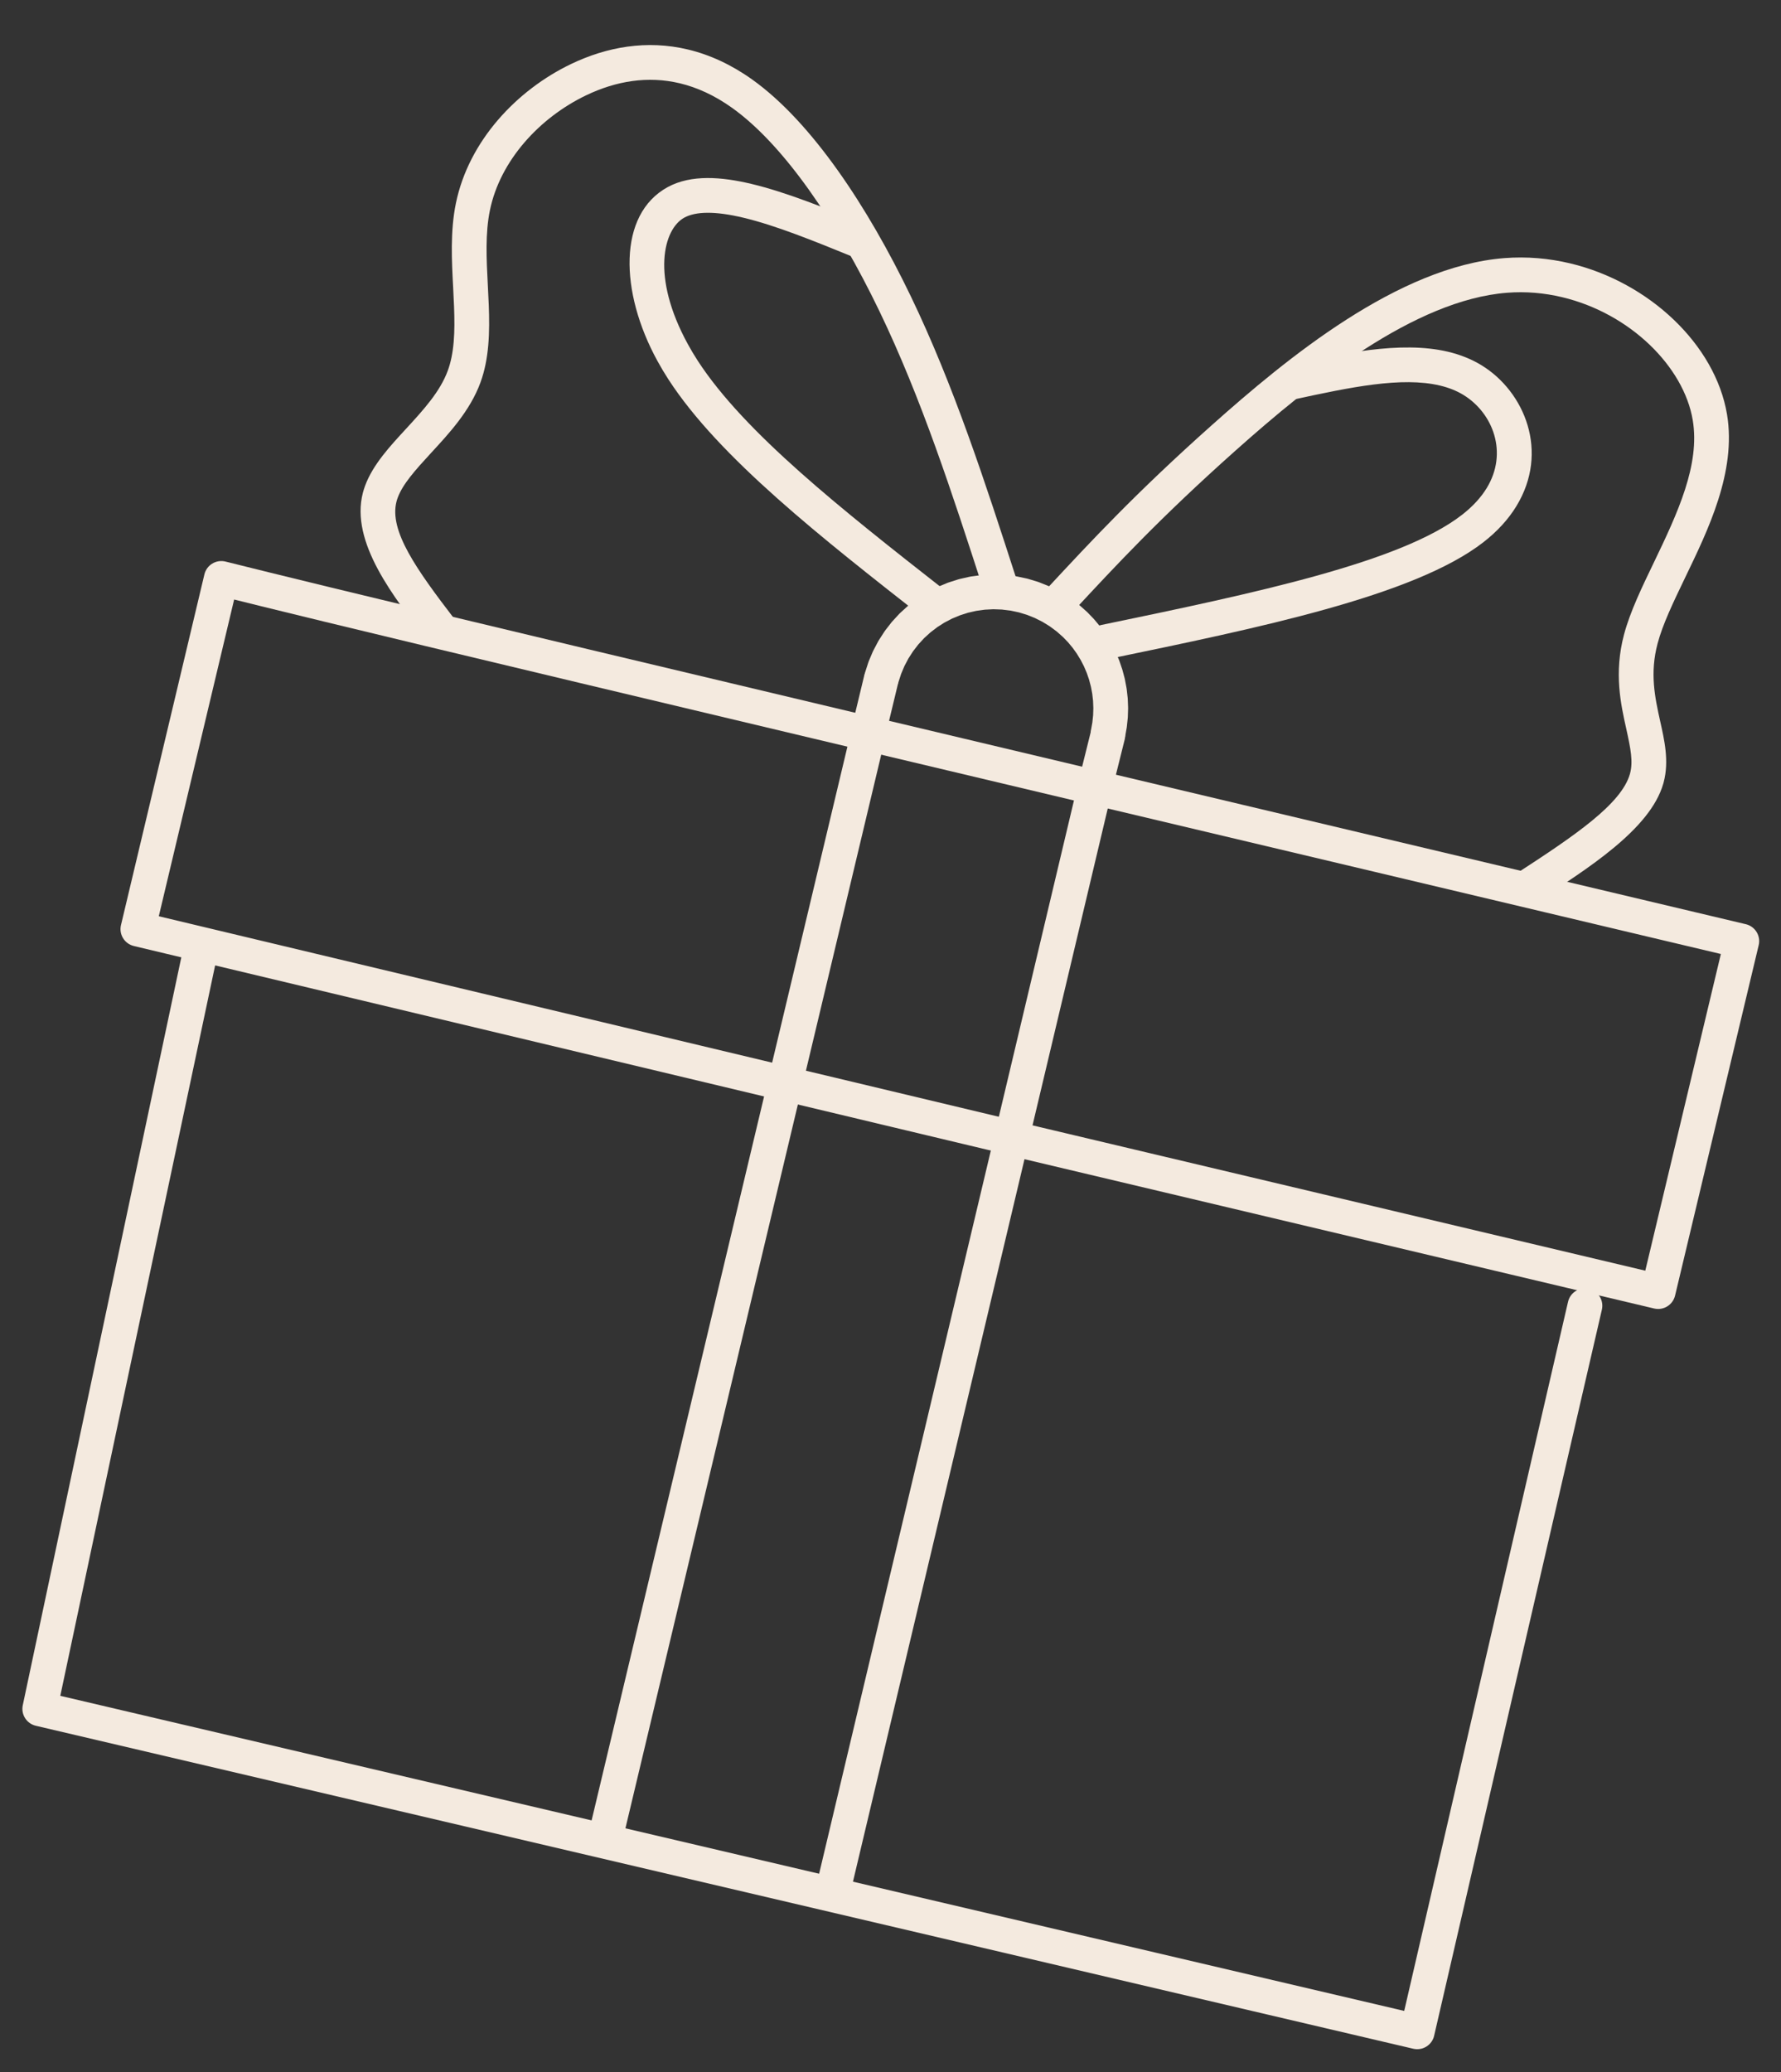 <svg width="98" height="114" viewBox="0 0 98 114" fill="none" xmlns="http://www.w3.org/2000/svg">
<rect x="0" y="0" width="98" height="114" fill="#333333" stroke="none"/>
<path d="M11.92 52.726L3.124 94.213L2.406 93.084L78.201 110.852L77.051 111.568L86.281 71.622C86.399 71.108 86.913 70.787 87.427 70.906C87.942 71.025 88.262 71.538 88.144 72.052L78.914 111.998C78.858 112.246 78.704 112.46 78.488 112.595C78.273 112.729 78.012 112.772 77.765 112.714L1.97 94.945C1.464 94.826 1.145 94.325 1.253 93.816L10.049 52.329C10.159 51.812 10.666 51.483 11.183 51.593C11.7 51.702 12.029 52.209 11.92 52.726Z" fill="#F4EADF"/>
<path d="M56.145 61.754L91.461 70.128L90.311 70.836L94.913 51.554L95.623 52.707L95.598 52.701C71.025 46.872 46.432 41.038 32.408 37.694L31.901 37.573C17.955 34.247 14.951 33.499 11.946 32.751L13.107 32.044L8.517 51.337L7.809 50.187L56.339 61.769C56.852 61.891 57.169 62.407 57.046 62.92C56.924 63.434 56.408 63.751 55.895 63.628L7.365 52.046C6.852 51.923 6.535 51.409 6.657 50.895L11.247 31.602C11.306 31.354 11.462 31.139 11.68 31.006C11.898 30.874 12.16 30.834 12.408 30.895C15.404 31.641 18.403 32.388 32.344 35.713L32.852 35.834C46.877 39.178 71.463 45.011 96.038 50.84L96.064 50.846C96.311 50.904 96.524 51.059 96.657 51.275C96.79 51.491 96.832 51.752 96.773 51.998L92.171 71.28C92.048 71.793 91.533 72.11 91.02 71.989L55.703 63.615C55.19 63.493 54.872 62.977 54.993 62.464C55.115 61.95 55.63 61.632 56.145 61.754Z" fill="#F4EADF"/>
<path d="M48.697 40.649L34.285 101.13C34.163 101.644 33.648 101.961 33.134 101.839C32.62 101.716 32.303 101.201 32.426 100.687L46.837 40.206C46.959 39.692 47.475 39.375 47.989 39.498C48.502 39.62 48.819 40.135 48.697 40.649Z" fill="#F4EADF"/>
<path d="M61.103 43.855L46.83 103.963C46.708 104.477 46.193 104.794 45.679 104.672C45.165 104.55 44.848 104.035 44.969 103.522L59.243 43.414C59.365 42.9 59.88 42.582 60.394 42.704C60.908 42.826 61.225 43.342 61.103 43.855Z" fill="#F4EADF"/>
<path d="M46.889 39.929L47.546 37.198C47.67 36.685 48.186 36.369 48.699 36.492C49.212 36.616 49.528 37.132 49.405 37.645L48.748 40.376C48.624 40.89 48.108 41.206 47.595 41.082C47.081 40.959 46.766 40.442 46.889 39.929Z" fill="#F4EADF"/>
<path d="M61.882 40.703L61.296 43.056C61.169 43.569 60.651 43.881 60.138 43.754C59.626 43.626 59.314 43.108 59.441 42.596L60.026 40.242C60.154 39.729 60.672 39.417 61.185 39.544C61.697 39.672 62.009 40.19 61.882 40.703Z" fill="#F4EADF"/>
<path d="M47.61 36.969L47.78 36.443C47.789 36.417 47.798 36.391 47.809 36.365L48.024 35.856C48.035 35.831 48.047 35.806 48.06 35.782L48.318 35.293C48.331 35.268 48.345 35.245 48.359 35.222L48.659 34.757C48.674 34.733 48.69 34.711 48.706 34.689L49.045 34.252C49.062 34.23 49.08 34.209 49.098 34.189L49.473 33.782C49.492 33.762 49.511 33.742 49.531 33.724L49.94 33.351C49.96 33.333 49.981 33.315 50.003 33.298L50.442 32.962C50.464 32.945 50.486 32.929 50.51 32.914L50.976 32.618C50.999 32.602 51.023 32.589 51.047 32.576L51.538 32.32C51.562 32.307 51.587 32.296 51.612 32.285L52.123 32.072C52.148 32.062 52.174 32.052 52.2 32.044L52.727 31.876C52.753 31.868 52.779 31.86 52.807 31.854L53.346 31.732C53.373 31.726 53.4 31.721 53.427 31.717L53.975 31.643C54.002 31.638 54.029 31.636 54.057 31.634L54.609 31.607C54.637 31.606 54.665 31.605 54.691 31.607L55.245 31.626C55.272 31.627 55.299 31.629 55.327 31.633L55.875 31.7C55.903 31.703 55.93 31.708 55.957 31.714L56.498 31.828C56.525 31.834 56.551 31.841 56.578 31.849L57.107 32.009C57.133 32.018 57.159 32.027 57.185 32.037L57.698 32.242C57.724 32.253 57.749 32.264 57.773 32.276L58.267 32.526C58.292 32.538 58.316 32.552 58.339 32.566L58.809 32.857C58.833 32.871 58.855 32.887 58.878 32.903L59.321 33.233C59.343 33.25 59.364 33.267 59.386 33.285L59.799 33.652C59.818 33.669 59.836 33.687 59.853 33.705L60.176 34.04C60.191 34.057 60.207 34.074 60.222 34.092L60.519 34.449C60.534 34.468 60.548 34.485 60.562 34.504L60.832 34.883C60.845 34.901 60.858 34.921 60.87 34.94L61.112 35.337C61.124 35.357 61.135 35.377 61.146 35.397L61.359 35.811C61.37 35.832 61.379 35.852 61.389 35.874L61.571 36.301C61.58 36.323 61.588 36.344 61.596 36.366L61.746 36.806C61.754 36.828 61.761 36.849 61.766 36.872L61.886 37.322C61.891 37.344 61.896 37.367 61.9 37.389L61.986 37.846C61.991 37.869 61.994 37.892 61.997 37.915L62.049 38.377C62.052 38.4 62.054 38.423 62.055 38.446L62.073 38.91C62.074 38.933 62.074 38.957 62.074 38.98L62.059 39.444C62.058 39.467 62.056 39.491 62.054 39.514L62.005 39.976C62.004 39.999 62 40.022 61.996 40.044L61.914 40.502C61.822 41.022 61.325 41.368 60.805 41.275C60.286 41.182 59.939 40.685 60.032 40.166L60.114 39.708L60.104 39.777L60.153 39.314L60.148 39.384L60.163 38.919L60.163 38.988L60.144 38.523L60.15 38.593L60.097 38.13L60.107 38.199L60.022 37.742L60.036 37.81L59.918 37.36L59.938 37.426L59.787 36.986L59.812 37.052L59.63 36.624L59.659 36.686L59.446 36.273L59.48 36.334L59.237 35.937L59.276 35.994L59.006 35.616L59.048 35.671L58.751 35.313L58.797 35.365L58.475 35.029L58.53 35.082L58.116 34.715L58.18 34.767L57.736 34.437L57.805 34.483L57.334 34.193L57.406 34.233L56.912 33.984L56.987 34.017L56.474 33.812L56.551 33.839L56.022 33.678L56.102 33.699L55.561 33.584L55.642 33.598L55.093 33.531L55.175 33.537L54.623 33.517L54.705 33.516L54.153 33.544L54.235 33.536L53.687 33.612L53.768 33.596L53.228 33.719L53.308 33.697L52.781 33.866L52.859 33.837L52.348 34.05L52.423 34.015L51.932 34.271L52.004 34.229L51.537 34.527L51.605 34.48L51.166 34.816L51.229 34.763L50.82 35.136L50.879 35.078L50.504 35.485L50.557 35.422L50.219 35.859L50.266 35.792L49.967 36.257L50.008 36.185L49.75 36.675L49.785 36.6L49.57 37.11L49.599 37.032L49.428 37.558C49.266 38.061 48.727 38.336 48.224 38.173C47.722 38.01 47.447 37.471 47.61 36.969Z" fill="#F4EADF"/>
<path d="M54.105 32.422C52.392 27.133 50.703 21.921 48.387 17.113C46.053 12.27 43.148 7.979 40.281 5.932C39.307 5.237 38.342 4.806 37.405 4.582C35.651 4.164 33.903 4.452 32.249 5.245C29.679 6.479 27.521 8.837 26.959 11.563C26.698 12.83 26.765 14.216 26.844 15.726C26.917 17.125 27.003 18.657 26.715 20.055C26.646 20.39 26.555 20.723 26.435 21.049C25.863 22.611 24.685 23.871 23.737 24.9C22.825 25.891 22.157 26.638 21.883 27.386C21.857 27.456 21.835 27.525 21.818 27.592C21.401 29.203 22.911 31.322 25.032 34.088C25.354 34.507 25.274 35.107 24.855 35.429C24.436 35.749 23.836 35.67 23.515 35.251C21.692 32.874 19.258 29.849 19.967 27.112C20.001 26.981 20.042 26.853 20.088 26.728C20.52 25.548 21.502 24.505 22.331 23.604C23.334 22.516 24.222 21.532 24.64 20.39C24.723 20.164 24.79 19.924 24.842 19.67C25.072 18.557 25.011 17.285 24.935 15.826C24.858 14.367 24.767 12.727 25.087 11.177C25.794 7.743 28.439 4.953 31.422 3.522C33.394 2.577 35.591 2.184 37.848 2.722C39.044 3.007 40.232 3.549 41.392 4.376C44.667 6.714 47.744 11.374 50.109 16.283C52.492 21.228 54.219 26.568 55.923 31.833C56.086 32.335 55.811 32.874 55.309 33.037C54.806 33.2 54.267 32.924 54.105 32.422Z" fill="#F4EADF"/>
<path d="M46.938 14.133C44.759 13.246 42.676 12.4 40.902 11.977C39.343 11.605 38.283 11.629 37.651 11.975C36.512 12.599 35.803 15.202 37.852 18.94C38.013 19.236 38.192 19.534 38.386 19.835C40.959 23.809 46.351 28.053 51.957 32.447C52.372 32.773 52.445 33.375 52.119 33.79C51.793 34.206 51.193 34.278 50.777 33.952C45.28 29.643 39.569 25.181 36.781 20.874C36.562 20.535 36.359 20.196 36.175 19.858C34.085 16.046 34.001 11.795 36.732 10.298C38.035 9.584 39.721 9.73 41.345 10.117C43.291 10.581 45.523 11.491 47.659 12.361C48.148 12.56 48.383 13.118 48.184 13.607C47.986 14.096 47.428 14.331 46.938 14.133Z" fill="#F4EADF"/>
<path d="M57.633 32.357C60.052 29.752 62.491 27.126 66.683 23.388C70.788 19.728 76.93 14.654 82.78 14.2C84.022 14.103 85.24 14.214 86.396 14.489C90.746 15.527 94.386 18.961 95.029 22.795C95.561 25.966 93.965 29.203 92.727 31.774C92.059 33.162 91.487 34.357 91.21 35.401C90.775 37.037 91.058 38.353 91.354 39.688C91.575 40.685 91.856 41.863 91.543 43.04L91.543 43.039C91.537 43.063 91.53 43.088 91.523 43.111L91.523 43.112C90.803 45.632 87.347 47.801 84.511 49.642C84.069 49.929 83.477 49.803 83.189 49.36C82.902 48.918 83.028 48.325 83.471 48.038C86.651 45.974 89.213 44.237 89.685 42.586C89.689 42.574 89.692 42.561 89.695 42.548C89.866 41.904 89.732 41.207 89.487 40.102C89.189 38.762 88.797 37.037 89.362 34.91C89.696 33.654 90.361 32.28 91.005 30.944C92.318 28.216 93.555 25.567 93.143 23.111C92.654 20.195 89.727 17.249 85.953 16.349C84.979 16.117 83.96 16.025 82.928 16.106C77.832 16.502 72.168 21.059 67.956 24.815C63.832 28.491 61.442 31.065 59.034 33.658C58.675 34.045 58.07 34.067 57.683 33.708C57.296 33.349 57.274 32.744 57.633 32.357Z" fill="#F4EADF"/>
<path d="M70.754 20.117C73.743 19.468 77.057 18.727 79.684 19.353C80.332 19.508 80.955 19.748 81.529 20.1C83.887 21.549 85.277 24.855 83.43 27.862C82.997 28.567 82.397 29.231 81.62 29.834C77.804 32.798 69.186 34.557 61.001 36.253C60.484 36.36 59.978 36.028 59.87 35.511C59.763 34.994 60.096 34.488 60.613 34.381C69.062 32.63 77.078 30.941 80.447 28.324C81.063 27.846 81.501 27.349 81.801 26.861C83 24.909 82.15 22.725 80.529 21.73C80.151 21.498 79.722 21.328 79.24 21.213C77.132 20.71 74.308 21.302 71.159 21.986C70.643 22.098 70.135 21.77 70.022 21.255C69.91 20.738 70.238 20.23 70.754 20.117Z" fill="#F4EADF"/>
</svg>
